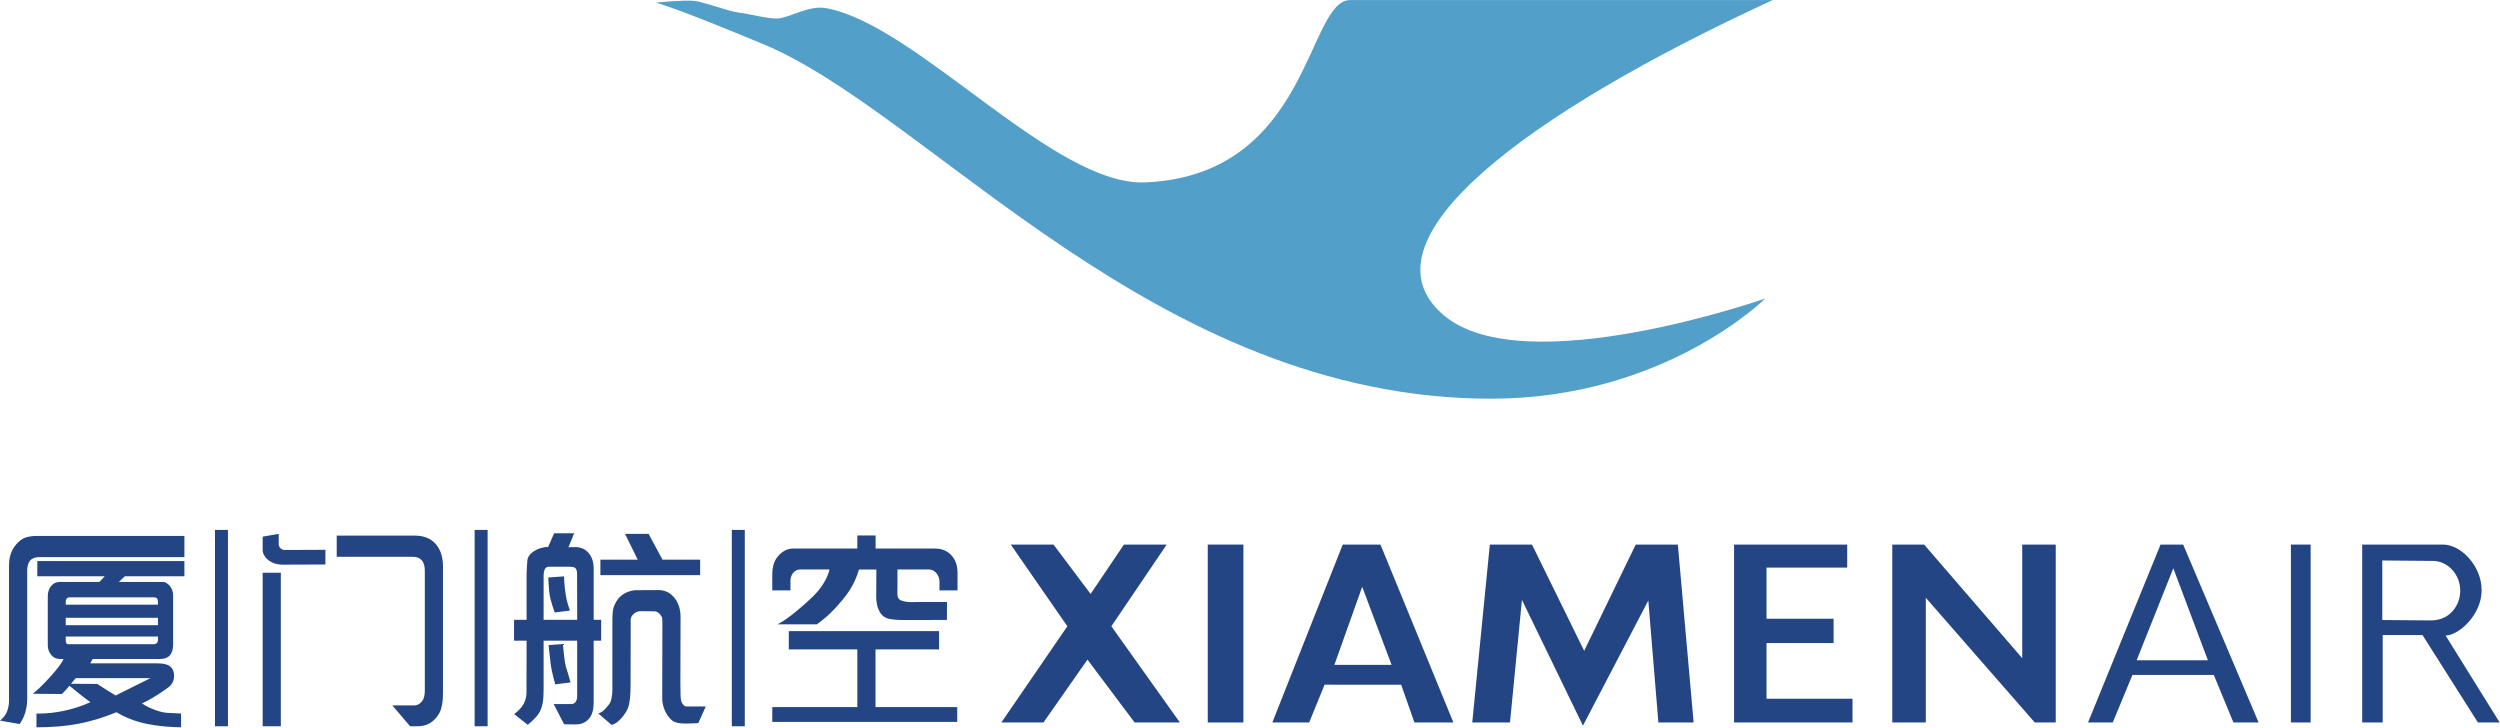<?xml version="1.0" encoding="UTF-8"?>
<svg xmlns="http://www.w3.org/2000/svg" viewBox="0 0 129.2 37.6">
<title>XiamenAir logo</title>
<g transform="matrix(1.25,0,0,-1.25,0,37.587)">
	<g transform="scale(0.1,0.1)">
		<path fill="#529fc9" d="m 271.27,299.641 c 0,0 11.679,1.136 15.687,0.691 4.641,-0.527 13.996,-4.336 18.629,-4.859 3.883,-0.438 12.055,-2.641 15.941,-2.426 4.828,0.258 12.789,5.547 19.891,4.297 37.289,-6.567 94.27,-73.692 132.102,-72.059 68.273,2.942 66.679,75.391 84.746,75.391 l 174.679,0 C 630.531,253.535 560.68,201.031 596.91,170.352 c 33.164,-28.094 132.918,6.933 132.918,6.933 0,0 -41.582,-41.426 -113.34,-41.426 -138.812,0 -232.05,118.028 -301.019,146.621 -10.942,4.528 -31.852,13.258 -44.199,17.161" />
		<path fill="#244584" d="m 417.887,75.547 23.398,-33.777 -27.293,-39.777 17.414,0 18.196,25.988 19.496,-25.988 18.715,0 -28.336,39.777 22.882,33.777 -17.679,0 -13.778,-20.41 -15.339,20.41 -17.676,0" />
		<path fill="#244584" d="m 499.336,1.992 14.742,0 0,73.555 -14.742,0 0,-73.555 z" />
		<path fill="#244584" d="m 551.684,25.812 11.504,32.285 12.148,-32.285 -23.652,0 z m 19.054,49.734 -15.597,0 -29.11,-73.555 15.235,0 6.367,15.625 31.68,-0.027 5.468,-15.598 16.114,0 -30.157,73.555" />
		<path fill="#244584" d="m 608.688,1.992 7.273,73.555 17.422,0 21.574,-43.926 21.316,43.926 17.415,0 6.523,-73.555 -14.57,0 L 681.48,52.422 654.449,0.684 629.234,52.676 624.293,1.992 l -15.605,0" />
		<path fill="#244584" d="m 763.707,75.547 -46.777,0 0,-73.555 48.972,0 0,9.832 -35.547,0 0,23.012 27.727,0 0,10.047 -27.727,0 0,21.145 33.352,0 0,9.52" />
		<path fill="#244584" d="m 782.34,75.547 0,-73.555 13.867,0 0,51.555 45.047,-51.555 8.672,0 0,73.555 -13.856,0 0,-46.973 -40.558,46.973 -13.172,0" />
		<path fill="#244584" d="m 196.234,0.43 5.367,0 0,81.18 -5.367,0 0,-81.18 z" />
		<path fill="#244584" d="m 302.555,0.43 5.371,0 0,81.18 -5.371,0 0,-81.18 z" />
		<path fill="#244584" d="m 88.879,0.43 5.367,0 0,81.18 -5.367,0 0,-81.18 z" />
		<path fill="#244584" d="m 139.215,70.481 0,8.777 32.199,0 c 3.785,0 6.699,-1.16 8.727,-3.484 2.004,-2.289 3.007,-5.351 3.007,-9.211 l 0,-52.363 c 0,-3.855 -0.543,-6.699 -1.621,-8.547 -2.089,-3.484 -5.007,-5.223 -8.777,-5.223 l -3.203,0 -7.356,8.633 9.258,0 c 1.063,-0.031 2.086,0.566 3.09,1.789 0.731,0.894 1.098,2.383 1.098,4.43 l 0,49.414 c 0,3.859 -1.668,5.785 -4.996,5.785 l -31.426,0 z m -30.617,-70.051 0,63.469 7.511,0 0,-63.469 -7.511,0 z m 0,72.863 0,5.535 6.64,1.152 0,-4.434 c 0,-0.906 1,-2.227 2.407,-2.227 l 16.894,0.07 0,-6.074 -17.723,-0.07 c -5.152,0 -8.218,3.367 -8.218,6.047" />
		<path fill="#244584" d="m 252.816,1.027 -5.457,4.695 c 2.336,0.617 3.934,3.23 4.414,3.742 0.899,0.926 1.415,3.672 1.415,6.121 l 0,29.172 c 0,3.66 0.5,5.242 1.367,6.805 0.84,1.582 2.031,2.832 3.566,3.731 1.277,0.773 3.367,1.348 4.422,1.387 l 9.605,0.051 c 2.43,0.027 4.477,-0.832 6.133,-2.578 2.055,-2.18 3.086,-5.031 3.086,-8.539 l -0.066,-27.547 c 0,-3.652 0.066,-6.426 0.304,-7.121 0.407,-1.16 1.165,-2.324 2.133,-2.324 l 8.075,0 -3.122,-6.902 c -6.628,-0.379 -9.418,-0.254 -11.207,1.426 -1.953,1.867 -3.695,5.176 -3.695,8.789 l 0.063,26.523 c 0,4.309 0.086,6.516 -0.219,7.109 -0.828,1.59 -1.879,2.375 -3.125,2.375 l -5.512,0.066 c -1.113,0 -2.008,-0.281 -2.676,-0.852 -1.058,-0.836 -1.59,-1.797 -1.59,-2.84 l 0.036,-1.953 -0.063,-24.992 c 0,-4.305 -0.332,-7.352 -0.98,-9.168 -0.891,-2.551 -4.332,-6.934 -6.907,-7.176 z m -4.589,61.883 0,6.406 15.425,0 -5.246,10.664 9.754,0 5.731,-10.664 15.574,0 0,-6.406 -41.238,0 z M 229.316,47.473 c 0,0 -1.761,4.988 -2.128,7.578 -0.333,2.352 -0.504,6.894 -0.504,6.894 l 6.507,0.449 c 0,0 0.106,-3.762 0.571,-6.652 0.371,-2.336 0.539,-3.75 1.879,-7.481 l -6.325,-0.789 z m 0.235,-29.719 c 0,0 -1.43,5.156 -1.793,7.754 -0.34,2.352 -0.942,8.496 -0.942,8.496 l 5.899,0.43 c 0,0 0.437,-4.902 0.906,-7.793 0.383,-2.324 0.813,-2.586 2.254,-8.094 l -6.324,-0.793 z m -4.801,26.699 13.879,0 -0.043,18.977 c 0,1.18 -0.27,2.012 -0.809,2.477 -0.379,0.293 -1.129,0.473 -2.234,0.473 l -8.688,0 c -1.406,0 -2.105,-1.309 -2.105,-3.93 l 0,-17.996 z m -6.547,-43.426 -5.598,4.402 c 2.215,1.867 4.989,4.094 5.071,8.957 l 0.039,21.434 -5.188,0 0,8.633 5.188,0 0,17.949 c 0,3.34 0.293,5.402 0.293,6.25 0,3.398 4.785,5.926 8.625,5.926 l 2.465,5.649 8.285,0 -2.367,-5.774 2.839,0.051 c 2.356,0 4.239,-0.883 5.653,-2.617 1.297,-1.633 1.945,-3.742 1.945,-6.359 l 0,-21.074 3.094,0 0,-8.633 -3.094,0 0,-25.438 c 0,-2.687 -0.465,-4.707 -1.375,-6.086 -1.418,-2.117 -3.488,-3.152 -6.223,-3.125 L 233.23,1.25 l -4.328,8.359 7.364,0 c 1.515,0.031 2.363,1.309 2.363,3.34 l 0,22.871 -13.879,0 0,-20.5 c 0,-8.406 -1.957,-10.348 -6.547,-14.293" />
		<path fill="#244584" d="m 361.973,32.207 26.281,0 0,7.559 -62.133,0 0,-7.559 28.336,0 0,-23.848 -35.16,0 0,-6.125 76.465,0 0,6.125 -33.789,0 0,23.848" />
		<path fill="#244584" d="m 393.281,71.184 c -1.699,1.797 -3.91,2.715 -6.621,2.715 l -24.648,0 0,5.41 -7.555,0 0,-5.41 -26.629,0 c -2.121,0 -4.055,-0.93 -5.812,-2.754 -1.813,-1.906 -2.719,-4.535 -2.719,-7.902 l 0,-6.633 7.512,0 0,3.965 c 0,1.195 0.339,2.231 1.019,3.137 0.809,1.024 1.785,1.543 2.918,1.543 l 12.188,0 c -0.317,-1.688 -1.86,-6.199 -6.543,-10.891 -2.746,-2.742 -11.239,-10.254 -15.008,-11.785 l 16.371,0 c 2.859,2.18 5.269,3.828 10.199,9.668 1.93,2.266 5.332,6.465 7.16,12.969 l 7.211,0 -0.062,-10.711 c 0,0 -0.422,-7.285 4.156,-9.301 1.578,-0.719 5.004,-0.887 8.902,-0.855 l 16.184,0.047 0.023,7.402 -12.855,0.019 c 0,0 -3.402,-0.363 -6.016,0.586 -2.058,0.75 -1.605,2.957 -1.605,5.695 l 0,7.156 12.976,0 c 1.243,0 2.282,-0.519 3.125,-1.543 0.84,-1.062 1.262,-2.188 1.262,-3.352 l 0,-3.75 7.477,0 0,7.238 c 0,3.055 -0.875,5.5 -2.61,7.336" />
		<path fill="#244584" d="m 0,2.773 0,0 8.082,-1.434 C 10.191,4.172 11.25,7.766 11.25,12.129 l 0,52.605 c 0,3.734 1.605,5.609 4.836,5.609 l 60.152,0 0,8.777 -60.805,0 c -2.195,0 -3.969,-0.281 -5.316,-0.84 C 9.031,77.852 7.918,76.984 6.781,75.723 4.75,73.438 3.734,70.559 3.734,67.031 l 0,-55.938 C 3.734,7.922 2.738,4.844 0,2.773" />
		<path fill="#244584" d="m 47.809,13.145 c 0,0 -3.981,2.402 -7.637,4.785 L 29.375,17.996 c 0.641,0.793 1.246,1.555 1.965,2.336 l 30.852,0 -14.383,-7.188 z m -20.625,22.988 0,1.406 38.129,0 0,-1.211 c 0,-1.316 -0.606,-1.965 -1.828,-1.965 l -35.414,0 c -0.594,0 -0.887,0.598 -0.887,1.77 z m 0,9.149 38.129,0 0,-3.062 -38.129,0 0,3.062 z m 0,6.582 c 0,1.25 0.594,1.875 1.785,1.875 l 34.719,0 c 1.082,0 1.625,-0.625 1.625,-1.875 l 0,-1.16 -38.129,0 0,1.16 z M 68.602,6.027 c -2.023,0.184 -6.156,1.414 -9.91,3.809 5.609,2.715 9.422,5.613 10.805,6.602 1.648,1.191 2.481,2.832 2.481,4.961 0,1.336 -0.383,2.43 -1.137,3.309 -1,1.152 -2.93,1.738 -5.769,1.738 l -27.762,0 1.016,1.797 27.922,0 c 3.547,0 5.328,2.039 5.328,6.121 l 0,20.215 c 0,1.516 -0.496,2.856 -1.469,4.016 -0.867,1.008 -2.195,1.496 -2.281,1.496 l -18.688,0 2.473,2.344 24.629,0 0,6.305 -60.805,0 0,-6.305 27.863,0 -2.231,-2.344 -16.363,0 c -1.383,0 -2.516,-0.488 -3.414,-1.496 C 20.258,57.473 19.75,55.969 19.75,54.055 l 0,-20.062 c 0,-1.746 0.562,-3.199 1.707,-4.391 0.832,-0.902 2,-1.359 3.484,-1.359 l 1.344,0 C 24.801,24.727 16.801,16.32 13.57,13.867 l 12.043,-0.105 c 1.336,1.297 2.273,2.391 3.098,3.418 6.059,-5.012 8.66,-6.789 8.66,-6.789 C 29.867,6.934 21.855,5.695 16.488,5.695 c -0.402,0 -0.879,0 -1.414,0 L 15.074,0 C 28.48,0 37.676,1.992 48.148,6.23 54.297,2.422 61.051,1.277 63.648,0.891 66.844,0.383 70.582,0.09 74.863,0 l 0,5.695 c -1.008,0.066 -1.969,0.105 -2.887,0.145 -1.738,0.059 -2.859,0.117 -3.375,0.188" />
		<path fill="#244584" d="m 883.375,27.715 15.164,38.027 14.297,-38.027 -29.461,0 z m 19.238,47.832 -9.355,0 -29.981,-73.555 10.223,0 8.137,19.668 33.633,0 8.132,-19.668 10.403,0 -31.192,73.555" />
		<path fill="#244584" d="m 947.152,1.992 8.156,0 0,73.555 -8.156,0 0,-73.555 z" />
		<path fill="#244584" d="m 984.938,44.355 0,24.621 20.962,-0.188 c 5.89,0 11.26,-5.371 11.26,-12.305 0,-5.723 -3.98,-12.293 -12.13,-12.293 l -20.092,0.164 z m 26.172,-6.414 c 5.18,0 14.89,8.32 14.89,18.719 0,10.226 -8.66,18.887 -15.94,18.887 l -33.435,0 0,-73.555 8.477,0 0,36.133 16.468,0 22.89,-36.133 9,0 -22.35,35.949" />
	</g>
</g>
</svg>
